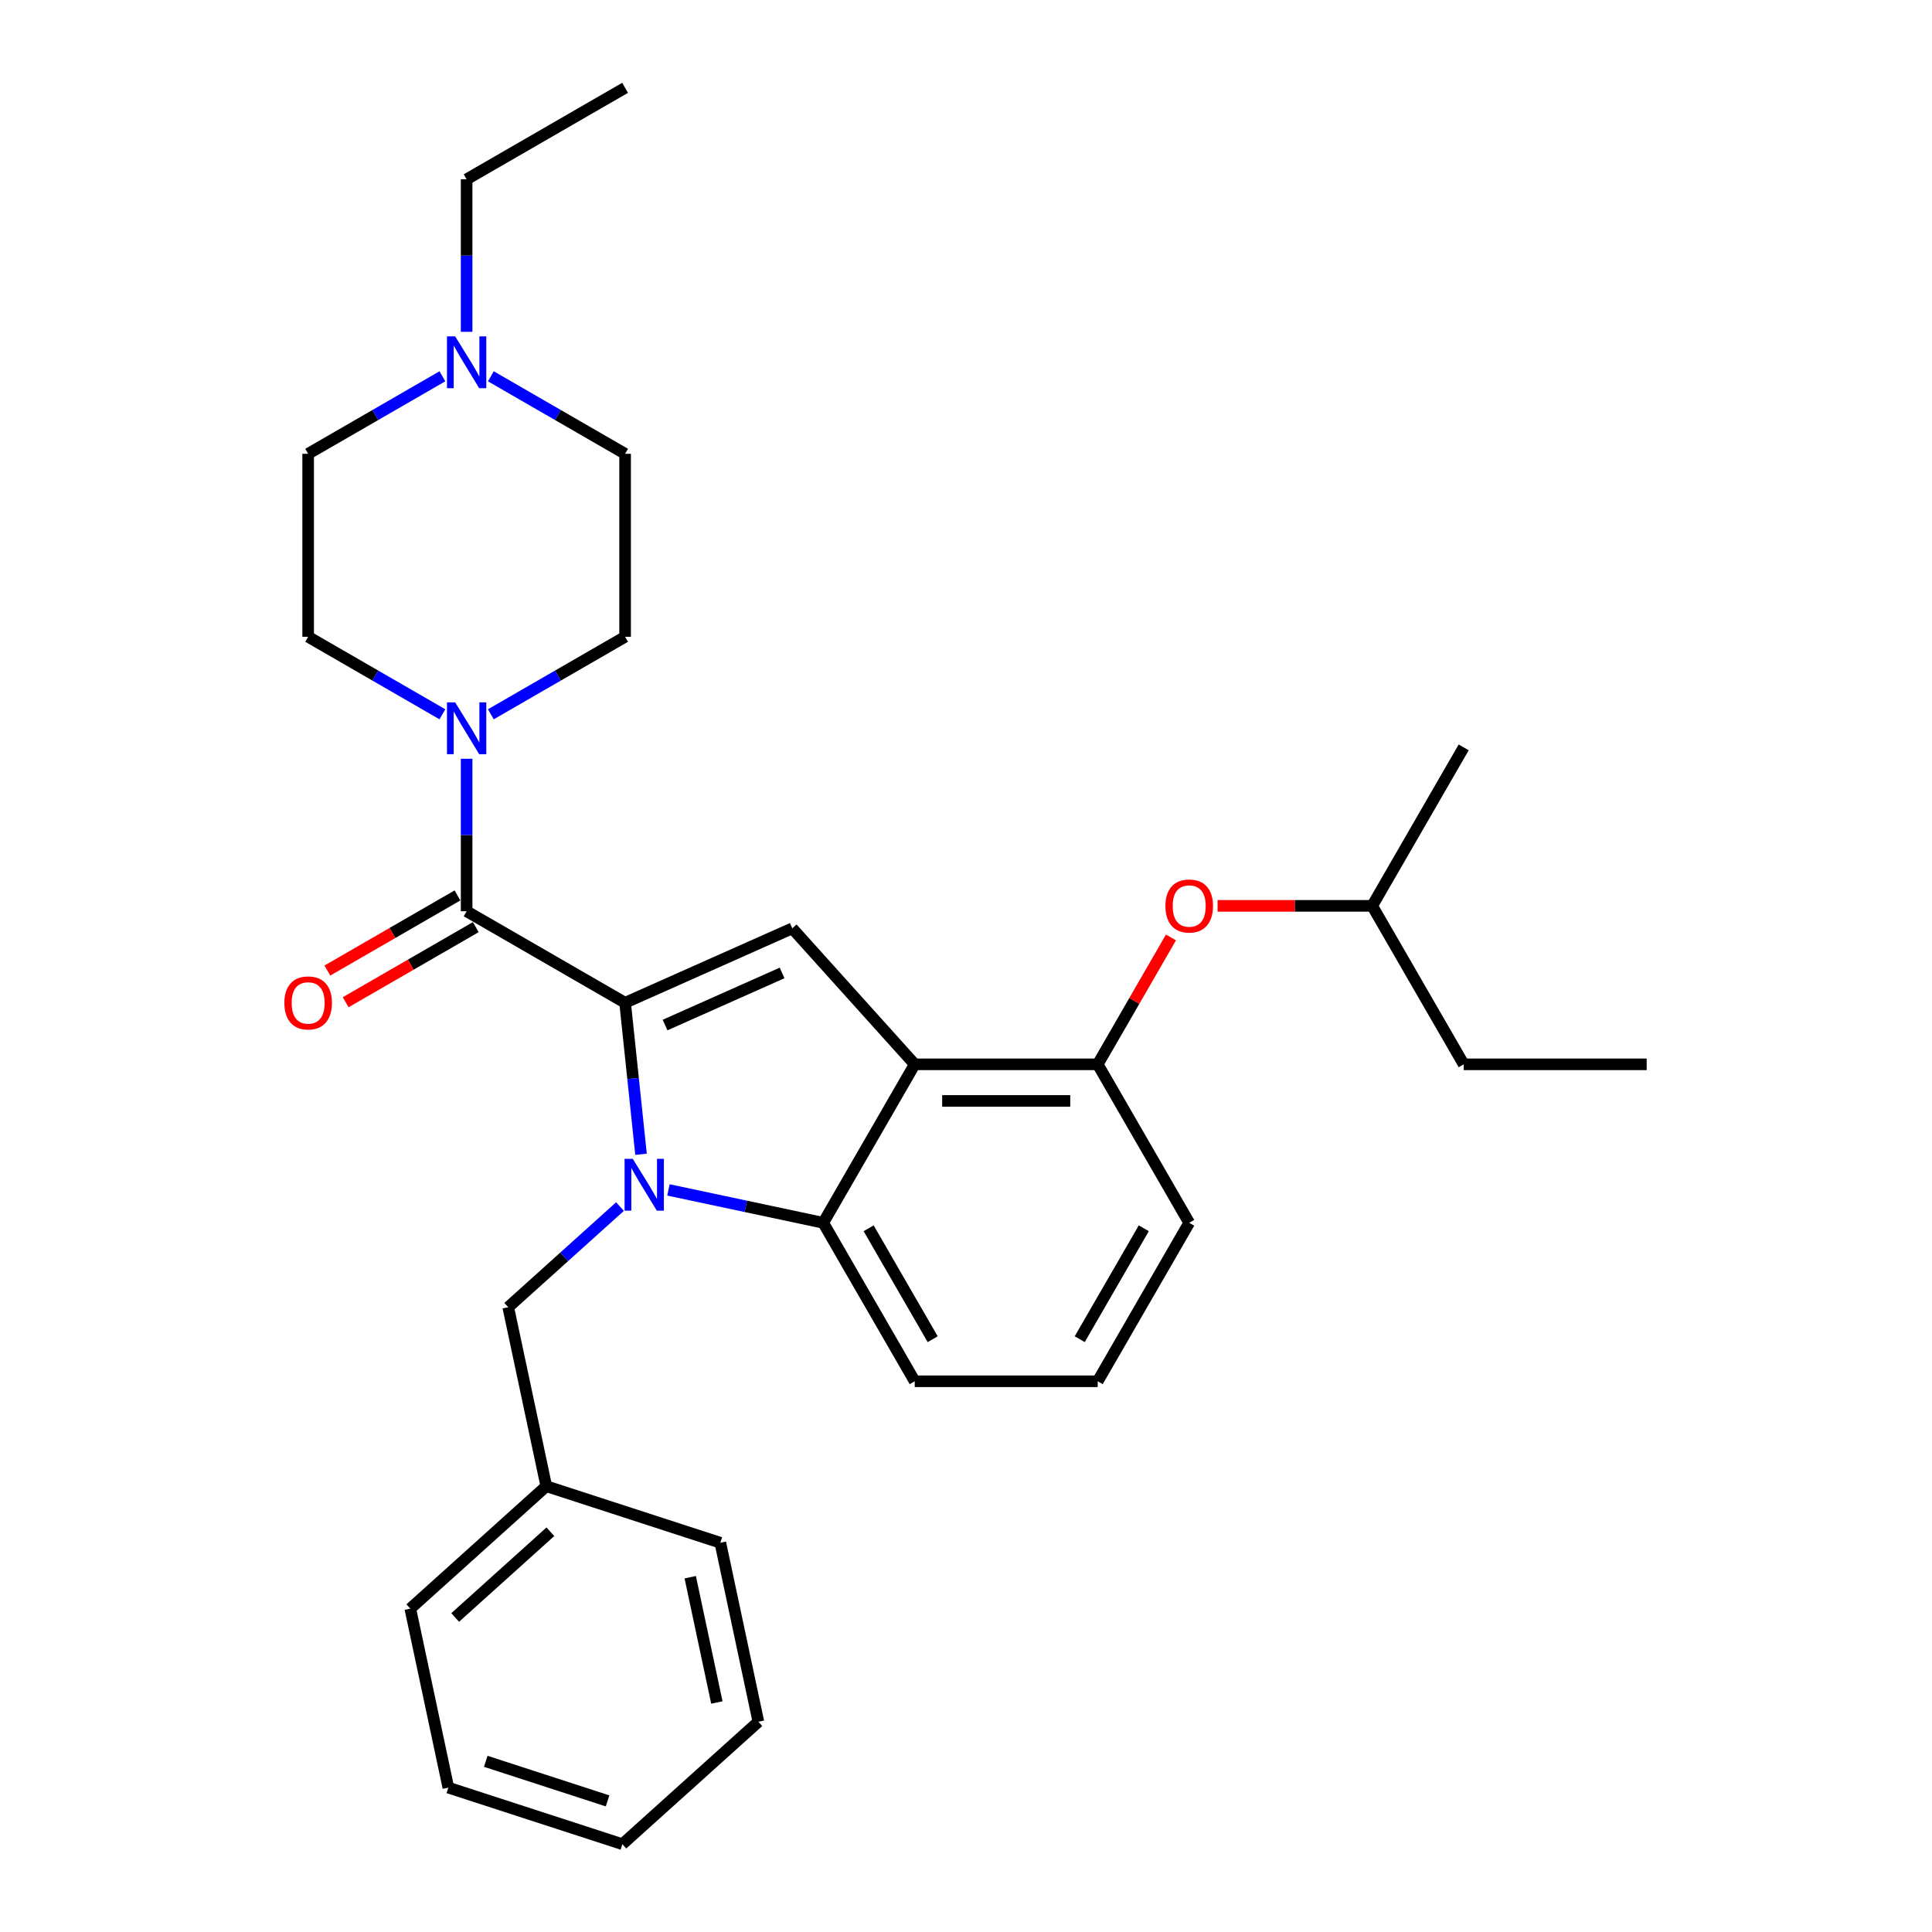 <?xml version='1.0' encoding='iso-8859-1'?>
<svg version='1.1' baseProfile='full'
              xmlns='http://www.w3.org/2000/svg'
                      xmlns:rdkit='http://www.rdkit.org/xml'
                      xmlns:xlink='http://www.w3.org/1999/xlink'
                  xml:space='preserve'
width='1000px' height='1000px' viewBox='0 0 1000 1000'>
<!-- END OF HEADER -->
<rect style='opacity:1.0;fill:#FFFFFF;stroke:none' width='1000' height='1000' x='0' y='0'> </rect>
<path class='bond-0' d='M 615.53,632.923 L 568.172,714.949' style='fill:none;fill-rule:evenodd;stroke:#000000;stroke-width:6px;stroke-linecap:butt;stroke-linejoin:miter;stroke-opacity:1' />
<path class='bond-0' d='M 592.021,635.755 L 558.87,693.174' style='fill:none;fill-rule:evenodd;stroke:#000000;stroke-width:6px;stroke-linecap:butt;stroke-linejoin:miter;stroke-opacity:1' />
<path class='bond-1' d='M 615.53,632.923 L 568.172,550.897' style='fill:none;fill-rule:evenodd;stroke:#000000;stroke-width:6px;stroke-linecap:butt;stroke-linejoin:miter;stroke-opacity:1' />
<path class='bond-2' d='M 568.172,714.949 L 473.456,714.949' style='fill:none;fill-rule:evenodd;stroke:#000000;stroke-width:6px;stroke-linecap:butt;stroke-linejoin:miter;stroke-opacity:1' />
<path class='bond-3' d='M 473.456,714.949 L 426.098,632.923' style='fill:none;fill-rule:evenodd;stroke:#000000;stroke-width:6px;stroke-linecap:butt;stroke-linejoin:miter;stroke-opacity:1' />
<path class='bond-3' d='M 482.758,693.174 L 449.607,635.755' style='fill:none;fill-rule:evenodd;stroke:#000000;stroke-width:6px;stroke-linecap:butt;stroke-linejoin:miter;stroke-opacity:1' />
<path class='bond-4' d='M 426.098,632.923 L 473.456,550.897' style='fill:none;fill-rule:evenodd;stroke:#000000;stroke-width:6px;stroke-linecap:butt;stroke-linejoin:miter;stroke-opacity:1' />
<path class='bond-5' d='M 426.098,632.923 L 386.045,624.409' style='fill:none;fill-rule:evenodd;stroke:#000000;stroke-width:6px;stroke-linecap:butt;stroke-linejoin:miter;stroke-opacity:1' />
<path class='bond-5' d='M 386.045,624.409 L 345.992,615.896' style='fill:none;fill-rule:evenodd;stroke:#0000FF;stroke-width:6px;stroke-linecap:butt;stroke-linejoin:miter;stroke-opacity:1' />
<path class='bond-6' d='M 473.456,550.897 L 568.172,550.897' style='fill:none;fill-rule:evenodd;stroke:#000000;stroke-width:6px;stroke-linecap:butt;stroke-linejoin:miter;stroke-opacity:1' />
<path class='bond-6' d='M 487.663,569.84 L 553.964,569.84' style='fill:none;fill-rule:evenodd;stroke:#000000;stroke-width:6px;stroke-linecap:butt;stroke-linejoin:miter;stroke-opacity:1' />
<path class='bond-7' d='M 473.456,550.897 L 410.079,480.509' style='fill:none;fill-rule:evenodd;stroke:#000000;stroke-width:6px;stroke-linecap:butt;stroke-linejoin:miter;stroke-opacity:1' />
<path class='bond-8' d='M 568.172,550.897 L 587.131,518.057' style='fill:none;fill-rule:evenodd;stroke:#000000;stroke-width:6px;stroke-linecap:butt;stroke-linejoin:miter;stroke-opacity:1' />
<path class='bond-8' d='M 587.131,518.057 L 606.091,485.218' style='fill:none;fill-rule:evenodd;stroke:#FF0000;stroke-width:6px;stroke-linecap:butt;stroke-linejoin:miter;stroke-opacity:1' />
<path class='bond-9' d='M 410.079,480.509 L 323.552,519.033' style='fill:none;fill-rule:evenodd;stroke:#000000;stroke-width:6px;stroke-linecap:butt;stroke-linejoin:miter;stroke-opacity:1' />
<path class='bond-9' d='M 404.805,503.593 L 344.236,530.56' style='fill:none;fill-rule:evenodd;stroke:#000000;stroke-width:6px;stroke-linecap:butt;stroke-linejoin:miter;stroke-opacity:1' />
<path class='bond-10' d='M 323.552,519.033 L 241.525,471.675' style='fill:none;fill-rule:evenodd;stroke:#000000;stroke-width:6px;stroke-linecap:butt;stroke-linejoin:miter;stroke-opacity:1' />
<path class='bond-11' d='M 323.552,519.033 L 327.673,558.242' style='fill:none;fill-rule:evenodd;stroke:#000000;stroke-width:6px;stroke-linecap:butt;stroke-linejoin:miter;stroke-opacity:1' />
<path class='bond-11' d='M 327.673,558.242 L 331.794,597.451' style='fill:none;fill-rule:evenodd;stroke:#0000FF;stroke-width:6px;stroke-linecap:butt;stroke-linejoin:miter;stroke-opacity:1' />
<path class='bond-12' d='M 630.211,468.87 L 670.228,468.87' style='fill:none;fill-rule:evenodd;stroke:#FF0000;stroke-width:6px;stroke-linecap:butt;stroke-linejoin:miter;stroke-opacity:1' />
<path class='bond-12' d='M 670.228,468.87 L 710.245,468.87' style='fill:none;fill-rule:evenodd;stroke:#000000;stroke-width:6px;stroke-linecap:butt;stroke-linejoin:miter;stroke-opacity:1' />
<path class='bond-13' d='M 159.499,234.886 L 194.242,214.827' style='fill:none;fill-rule:evenodd;stroke:#000000;stroke-width:6px;stroke-linecap:butt;stroke-linejoin:miter;stroke-opacity:1' />
<path class='bond-13' d='M 194.242,214.827 L 228.985,194.768' style='fill:none;fill-rule:evenodd;stroke:#0000FF;stroke-width:6px;stroke-linecap:butt;stroke-linejoin:miter;stroke-opacity:1' />
<path class='bond-14' d='M 159.499,234.886 L 159.499,329.602' style='fill:none;fill-rule:evenodd;stroke:#000000;stroke-width:6px;stroke-linecap:butt;stroke-linejoin:miter;stroke-opacity:1' />
<path class='bond-15' d='M 236.79,463.473 L 203.117,482.914' style='fill:none;fill-rule:evenodd;stroke:#000000;stroke-width:6px;stroke-linecap:butt;stroke-linejoin:miter;stroke-opacity:1' />
<path class='bond-15' d='M 203.117,482.914 L 169.444,502.355' style='fill:none;fill-rule:evenodd;stroke:#FF0000;stroke-width:6px;stroke-linecap:butt;stroke-linejoin:miter;stroke-opacity:1' />
<path class='bond-15' d='M 246.261,479.878 L 212.589,499.319' style='fill:none;fill-rule:evenodd;stroke:#000000;stroke-width:6px;stroke-linecap:butt;stroke-linejoin:miter;stroke-opacity:1' />
<path class='bond-15' d='M 212.589,499.319 L 178.916,518.76' style='fill:none;fill-rule:evenodd;stroke:#FF0000;stroke-width:6px;stroke-linecap:butt;stroke-linejoin:miter;stroke-opacity:1' />
<path class='bond-16' d='M 241.525,471.675 L 241.525,432.207' style='fill:none;fill-rule:evenodd;stroke:#000000;stroke-width:6px;stroke-linecap:butt;stroke-linejoin:miter;stroke-opacity:1' />
<path class='bond-16' d='M 241.525,432.207 L 241.525,392.739' style='fill:none;fill-rule:evenodd;stroke:#0000FF;stroke-width:6px;stroke-linecap:butt;stroke-linejoin:miter;stroke-opacity:1' />
<path class='bond-17' d='M 254.066,369.72 L 288.809,349.661' style='fill:none;fill-rule:evenodd;stroke:#0000FF;stroke-width:6px;stroke-linecap:butt;stroke-linejoin:miter;stroke-opacity:1' />
<path class='bond-17' d='M 288.809,349.661 L 323.552,329.602' style='fill:none;fill-rule:evenodd;stroke:#000000;stroke-width:6px;stroke-linecap:butt;stroke-linejoin:miter;stroke-opacity:1' />
<path class='bond-18' d='M 228.985,369.72 L 194.242,349.661' style='fill:none;fill-rule:evenodd;stroke:#0000FF;stroke-width:6px;stroke-linecap:butt;stroke-linejoin:miter;stroke-opacity:1' />
<path class='bond-18' d='M 194.242,349.661 L 159.499,329.602' style='fill:none;fill-rule:evenodd;stroke:#000000;stroke-width:6px;stroke-linecap:butt;stroke-linejoin:miter;stroke-opacity:1' />
<path class='bond-19' d='M 320.912,624.522 L 291.988,650.565' style='fill:none;fill-rule:evenodd;stroke:#0000FF;stroke-width:6px;stroke-linecap:butt;stroke-linejoin:miter;stroke-opacity:1' />
<path class='bond-19' d='M 291.988,650.565 L 263.065,676.607' style='fill:none;fill-rule:evenodd;stroke:#000000;stroke-width:6px;stroke-linecap:butt;stroke-linejoin:miter;stroke-opacity:1' />
<path class='bond-20' d='M 263.065,676.607 L 282.757,769.253' style='fill:none;fill-rule:evenodd;stroke:#000000;stroke-width:6px;stroke-linecap:butt;stroke-linejoin:miter;stroke-opacity:1' />
<path class='bond-21' d='M 254.066,194.768 L 288.809,214.827' style='fill:none;fill-rule:evenodd;stroke:#0000FF;stroke-width:6px;stroke-linecap:butt;stroke-linejoin:miter;stroke-opacity:1' />
<path class='bond-21' d='M 288.809,214.827 L 323.552,234.886' style='fill:none;fill-rule:evenodd;stroke:#000000;stroke-width:6px;stroke-linecap:butt;stroke-linejoin:miter;stroke-opacity:1' />
<path class='bond-22' d='M 241.525,171.749 L 241.525,132.28' style='fill:none;fill-rule:evenodd;stroke:#0000FF;stroke-width:6px;stroke-linecap:butt;stroke-linejoin:miter;stroke-opacity:1' />
<path class='bond-22' d='M 241.525,132.28 L 241.525,92.812' style='fill:none;fill-rule:evenodd;stroke:#000000;stroke-width:6px;stroke-linecap:butt;stroke-linejoin:miter;stroke-opacity:1' />
<path class='bond-23' d='M 323.552,234.886 L 323.552,329.602' style='fill:none;fill-rule:evenodd;stroke:#000000;stroke-width:6px;stroke-linecap:butt;stroke-linejoin:miter;stroke-opacity:1' />
<path class='bond-24' d='M 282.757,769.253 L 212.37,832.631' style='fill:none;fill-rule:evenodd;stroke:#000000;stroke-width:6px;stroke-linecap:butt;stroke-linejoin:miter;stroke-opacity:1' />
<path class='bond-24' d='M 284.874,792.838 L 235.603,837.202' style='fill:none;fill-rule:evenodd;stroke:#000000;stroke-width:6px;stroke-linecap:butt;stroke-linejoin:miter;stroke-opacity:1' />
<path class='bond-25' d='M 282.757,769.253 L 372.837,798.522' style='fill:none;fill-rule:evenodd;stroke:#000000;stroke-width:6px;stroke-linecap:butt;stroke-linejoin:miter;stroke-opacity:1' />
<path class='bond-26' d='M 212.37,832.631 L 232.062,925.277' style='fill:none;fill-rule:evenodd;stroke:#000000;stroke-width:6px;stroke-linecap:butt;stroke-linejoin:miter;stroke-opacity:1' />
<path class='bond-27' d='M 372.837,798.522 L 392.53,891.168' style='fill:none;fill-rule:evenodd;stroke:#000000;stroke-width:6px;stroke-linecap:butt;stroke-linejoin:miter;stroke-opacity:1' />
<path class='bond-27' d='M 357.262,816.358 L 371.047,881.21' style='fill:none;fill-rule:evenodd;stroke:#000000;stroke-width:6px;stroke-linecap:butt;stroke-linejoin:miter;stroke-opacity:1' />
<path class='bond-28' d='M 757.603,550.897 L 710.245,468.87' style='fill:none;fill-rule:evenodd;stroke:#000000;stroke-width:6px;stroke-linecap:butt;stroke-linejoin:miter;stroke-opacity:1' />
<path class='bond-29' d='M 757.603,550.897 L 852.319,550.897' style='fill:none;fill-rule:evenodd;stroke:#000000;stroke-width:6px;stroke-linecap:butt;stroke-linejoin:miter;stroke-opacity:1' />
<path class='bond-30' d='M 710.245,468.87 L 757.603,386.844' style='fill:none;fill-rule:evenodd;stroke:#000000;stroke-width:6px;stroke-linecap:butt;stroke-linejoin:miter;stroke-opacity:1' />
<path class='bond-31' d='M 392.53,891.168 L 322.142,954.545' style='fill:none;fill-rule:evenodd;stroke:#000000;stroke-width:6px;stroke-linecap:butt;stroke-linejoin:miter;stroke-opacity:1' />
<path class='bond-32' d='M 232.062,925.277 L 322.142,954.545' style='fill:none;fill-rule:evenodd;stroke:#000000;stroke-width:6px;stroke-linecap:butt;stroke-linejoin:miter;stroke-opacity:1' />
<path class='bond-32' d='M 251.428,911.651 L 314.484,932.139' style='fill:none;fill-rule:evenodd;stroke:#000000;stroke-width:6px;stroke-linecap:butt;stroke-linejoin:miter;stroke-opacity:1' />
<path class='bond-33' d='M 241.525,92.812 L 323.552,45.455' style='fill:none;fill-rule:evenodd;stroke:#000000;stroke-width:6px;stroke-linecap:butt;stroke-linejoin:miter;stroke-opacity:1' />
<path  class='atom-8' d='M 603.217 468.946
Q 603.217 462.505, 606.399 458.906
Q 609.582 455.307, 615.53 455.307
Q 621.478 455.307, 624.66 458.906
Q 627.843 462.505, 627.843 468.946
Q 627.843 475.462, 624.622 479.175
Q 621.402 482.85, 615.53 482.85
Q 609.619 482.85, 606.399 479.175
Q 603.217 475.5, 603.217 468.946
M 615.53 479.819
Q 619.621 479.819, 621.819 477.092
Q 624.054 474.326, 624.054 468.946
Q 624.054 463.68, 621.819 461.028
Q 619.621 458.338, 615.53 458.338
Q 611.438 458.338, 609.203 460.99
Q 607.005 463.642, 607.005 468.946
Q 607.005 474.364, 609.203 477.092
Q 611.438 479.819, 615.53 479.819
' fill='#FF0000'/>
<path  class='atom-11' d='M 147.186 519.109
Q 147.186 512.668, 150.369 509.069
Q 153.551 505.47, 159.499 505.47
Q 165.447 505.47, 168.63 509.069
Q 171.812 512.668, 171.812 519.109
Q 171.812 525.626, 168.592 529.338
Q 165.372 533.013, 159.499 533.013
Q 153.589 533.013, 150.369 529.338
Q 147.186 525.663, 147.186 519.109
M 159.499 529.982
Q 163.591 529.982, 165.788 527.255
Q 168.024 524.489, 168.024 519.109
Q 168.024 513.843, 165.788 511.191
Q 163.591 508.501, 159.499 508.501
Q 155.407 508.501, 153.172 511.153
Q 150.975 513.805, 150.975 519.109
Q 150.975 524.527, 153.172 527.255
Q 155.407 529.982, 159.499 529.982
' fill='#FF0000'/>
<path  class='atom-12' d='M 235.596 363.548
L 244.386 377.755
Q 245.257 379.157, 246.659 381.696
Q 248.061 384.234, 248.137 384.385
L 248.137 363.548
L 251.698 363.548
L 251.698 390.371
L 248.023 390.371
L 238.589 374.838
Q 237.49 373.02, 236.316 370.936
Q 235.179 368.852, 234.838 368.208
L 234.838 390.371
L 231.353 390.371
L 231.353 363.548
L 235.596 363.548
' fill='#0000FF'/>
<path  class='atom-13' d='M 327.523 599.819
L 336.313 614.026
Q 337.184 615.428, 338.586 617.966
Q 339.988 620.504, 340.063 620.656
L 340.063 599.819
L 343.625 599.819
L 343.625 626.642
L 339.95 626.642
L 330.516 611.109
Q 329.417 609.29, 328.243 607.206
Q 327.106 605.123, 326.765 604.479
L 326.765 626.642
L 323.28 626.642
L 323.28 599.819
L 327.523 599.819
' fill='#0000FF'/>
<path  class='atom-15' d='M 235.596 174.116
L 244.386 188.324
Q 245.257 189.726, 246.659 192.264
Q 248.061 194.802, 248.137 194.954
L 248.137 174.116
L 251.698 174.116
L 251.698 200.94
L 248.023 200.94
L 238.589 185.407
Q 237.49 183.588, 236.316 181.504
Q 235.179 179.421, 234.838 178.776
L 234.838 200.94
L 231.353 200.94
L 231.353 174.116
L 235.596 174.116
' fill='#0000FF'/>
</svg>
